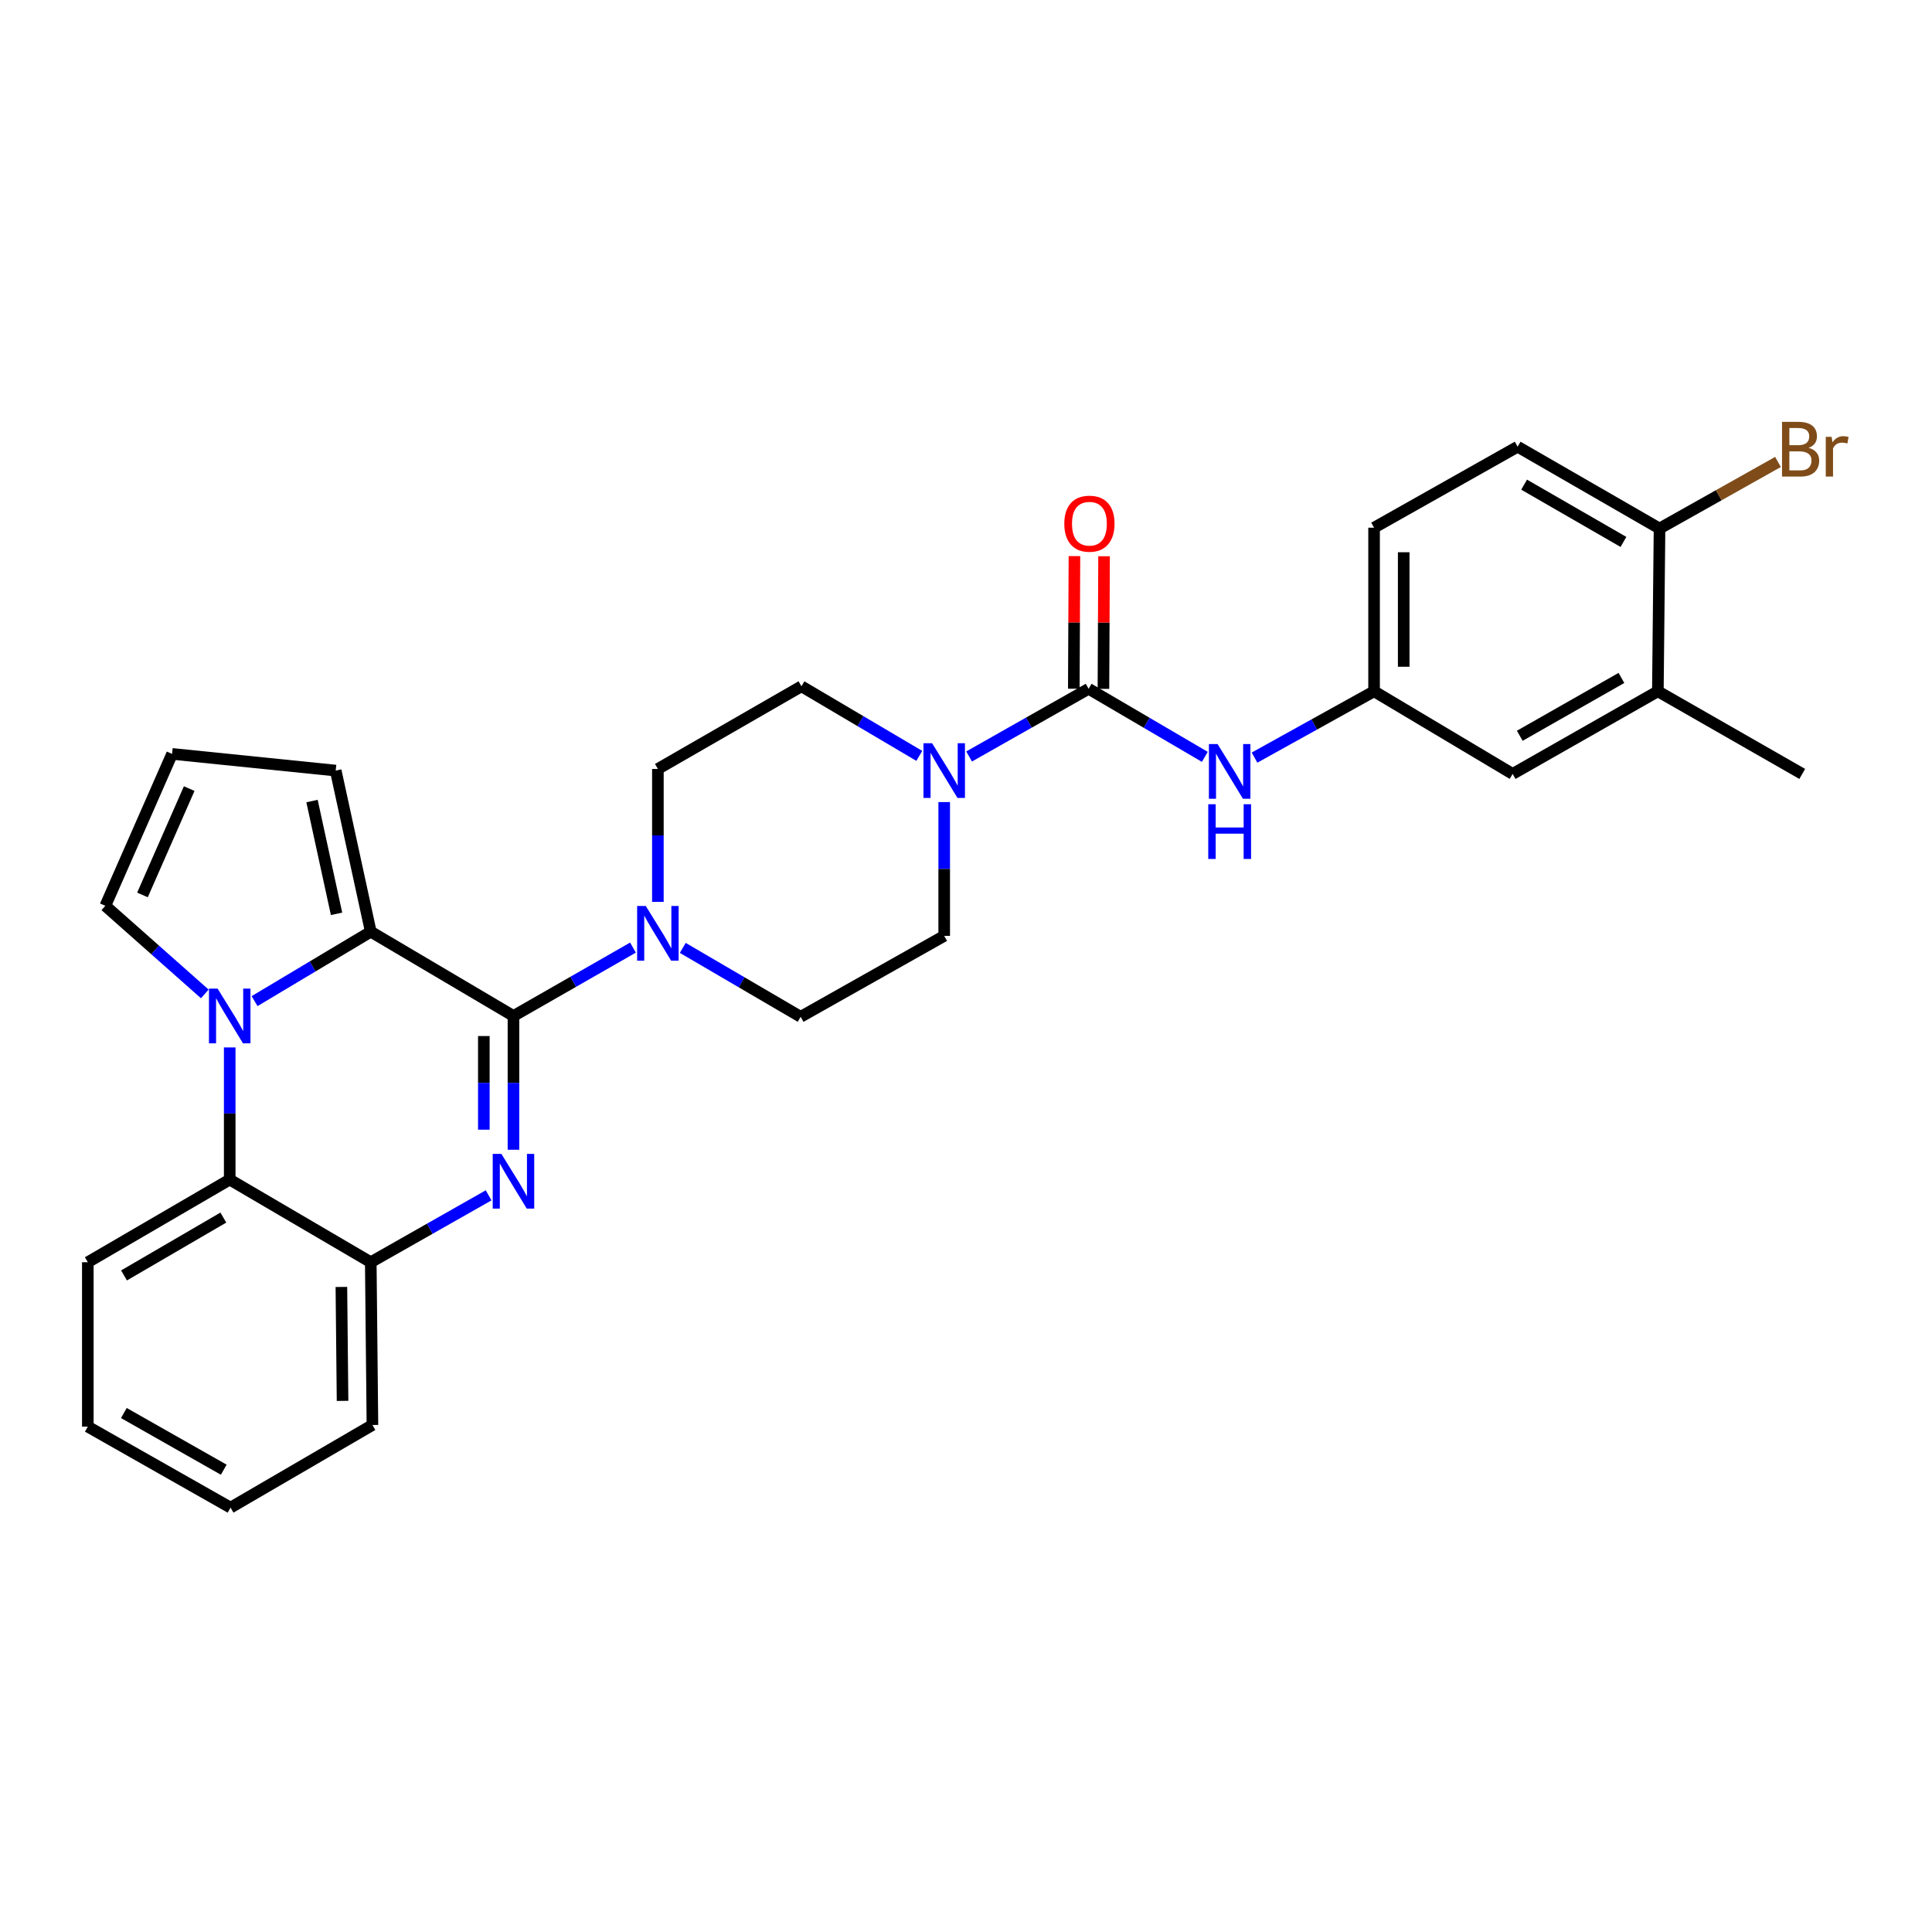 <?xml version='1.0' encoding='iso-8859-1'?>
<svg version='1.1' baseProfile='full'
              xmlns='http://www.w3.org/2000/svg'
                      xmlns:rdkit='http://www.rdkit.org/xml'
                      xmlns:xlink='http://www.w3.org/1999/xlink'
                  xml:space='preserve'
width='1000px' height='1000px' viewBox='0 0 1000 1000'>
<!-- END OF HEADER -->
<rect style='opacity:1.0;fill:#FFFFFF;stroke:none' width='1000' height='1000' x='0' y='0'> </rect>
<path class='bond-0' d='M 265.771,525.872 L 265.771,560.49' style='fill:none;fill-rule:evenodd;stroke:#000000;stroke-width:6px;stroke-linecap:butt;stroke-linejoin:miter;stroke-opacity:1' />
<path class='bond-0' d='M 265.771,560.49 L 265.771,595.108' style='fill:none;fill-rule:evenodd;stroke:#0000FF;stroke-width:6px;stroke-linecap:butt;stroke-linejoin:miter;stroke-opacity:1' />
<path class='bond-0' d='M 250.435,536.257 L 250.435,560.49' style='fill:none;fill-rule:evenodd;stroke:#000000;stroke-width:6px;stroke-linecap:butt;stroke-linejoin:miter;stroke-opacity:1' />
<path class='bond-0' d='M 250.435,560.49 L 250.435,584.723' style='fill:none;fill-rule:evenodd;stroke:#0000FF;stroke-width:6px;stroke-linecap:butt;stroke-linejoin:miter;stroke-opacity:1' />
<path class='bond-2' d='M 265.771,525.872 L 191.909,482.239' style='fill:none;fill-rule:evenodd;stroke:#000000;stroke-width:6px;stroke-linecap:butt;stroke-linejoin:miter;stroke-opacity:1' />
<path class='bond-4' d='M 265.771,525.872 L 296.699,508.175' style='fill:none;fill-rule:evenodd;stroke:#000000;stroke-width:6px;stroke-linecap:butt;stroke-linejoin:miter;stroke-opacity:1' />
<path class='bond-4' d='M 296.699,508.175 L 327.626,490.477' style='fill:none;fill-rule:evenodd;stroke:#0000FF;stroke-width:6px;stroke-linecap:butt;stroke-linejoin:miter;stroke-opacity:1' />
<path class='bond-7' d='M 252.908,618.707 L 222.408,636.016' style='fill:none;fill-rule:evenodd;stroke:#0000FF;stroke-width:6px;stroke-linecap:butt;stroke-linejoin:miter;stroke-opacity:1' />
<path class='bond-7' d='M 222.408,636.016 L 191.909,653.326' style='fill:none;fill-rule:evenodd;stroke:#000000;stroke-width:6px;stroke-linecap:butt;stroke-linejoin:miter;stroke-opacity:1' />
<path class='bond-1' d='M 131.765,518.182 L 161.837,500.211' style='fill:none;fill-rule:evenodd;stroke:#0000FF;stroke-width:6px;stroke-linecap:butt;stroke-linejoin:miter;stroke-opacity:1' />
<path class='bond-1' d='M 161.837,500.211 L 191.909,482.239' style='fill:none;fill-rule:evenodd;stroke:#000000;stroke-width:6px;stroke-linecap:butt;stroke-linejoin:miter;stroke-opacity:1' />
<path class='bond-6' d='M 118.899,542.148 L 118.899,576.347' style='fill:none;fill-rule:evenodd;stroke:#0000FF;stroke-width:6px;stroke-linecap:butt;stroke-linejoin:miter;stroke-opacity:1' />
<path class='bond-6' d='M 118.899,576.347 L 118.899,610.546' style='fill:none;fill-rule:evenodd;stroke:#000000;stroke-width:6px;stroke-linecap:butt;stroke-linejoin:miter;stroke-opacity:1' />
<path class='bond-9' d='M 106.009,514.454 L 80.264,491.65' style='fill:none;fill-rule:evenodd;stroke:#0000FF;stroke-width:6px;stroke-linecap:butt;stroke-linejoin:miter;stroke-opacity:1' />
<path class='bond-9' d='M 80.264,491.65 L 54.52,468.846' style='fill:none;fill-rule:evenodd;stroke:#000000;stroke-width:6px;stroke-linecap:butt;stroke-linejoin:miter;stroke-opacity:1' />
<path class='bond-10' d='M 191.909,482.239 L 173.761,398.852' style='fill:none;fill-rule:evenodd;stroke:#000000;stroke-width:6px;stroke-linecap:butt;stroke-linejoin:miter;stroke-opacity:1' />
<path class='bond-10' d='M 174.201,472.993 L 161.498,414.621' style='fill:none;fill-rule:evenodd;stroke:#000000;stroke-width:6px;stroke-linecap:butt;stroke-linejoin:miter;stroke-opacity:1' />
<path class='bond-3' d='M 563.469,356.515 L 532.538,374.033' style='fill:none;fill-rule:evenodd;stroke:#000000;stroke-width:6px;stroke-linecap:butt;stroke-linejoin:miter;stroke-opacity:1' />
<path class='bond-3' d='M 532.538,374.033 L 501.608,391.552' style='fill:none;fill-rule:evenodd;stroke:#0000FF;stroke-width:6px;stroke-linecap:butt;stroke-linejoin:miter;stroke-opacity:1' />
<path class='bond-8' d='M 563.469,356.515 L 593.542,374.131' style='fill:none;fill-rule:evenodd;stroke:#000000;stroke-width:6px;stroke-linecap:butt;stroke-linejoin:miter;stroke-opacity:1' />
<path class='bond-8' d='M 593.542,374.131 L 623.615,391.747' style='fill:none;fill-rule:evenodd;stroke:#0000FF;stroke-width:6px;stroke-linecap:butt;stroke-linejoin:miter;stroke-opacity:1' />
<path class='bond-13' d='M 571.137,356.551 L 571.301,322.233' style='fill:none;fill-rule:evenodd;stroke:#000000;stroke-width:6px;stroke-linecap:butt;stroke-linejoin:miter;stroke-opacity:1' />
<path class='bond-13' d='M 571.301,322.233 L 571.465,287.915' style='fill:none;fill-rule:evenodd;stroke:#FF0000;stroke-width:6px;stroke-linecap:butt;stroke-linejoin:miter;stroke-opacity:1' />
<path class='bond-13' d='M 555.8,356.478 L 555.965,322.16' style='fill:none;fill-rule:evenodd;stroke:#000000;stroke-width:6px;stroke-linecap:butt;stroke-linejoin:miter;stroke-opacity:1' />
<path class='bond-13' d='M 555.965,322.16 L 556.129,287.842' style='fill:none;fill-rule:evenodd;stroke:#FF0000;stroke-width:6px;stroke-linecap:butt;stroke-linejoin:miter;stroke-opacity:1' />
<path class='bond-15' d='M 340.519,466.813 L 340.519,432.41' style='fill:none;fill-rule:evenodd;stroke:#0000FF;stroke-width:6px;stroke-linecap:butt;stroke-linejoin:miter;stroke-opacity:1' />
<path class='bond-15' d='M 340.519,432.41 L 340.519,398.008' style='fill:none;fill-rule:evenodd;stroke:#000000;stroke-width:6px;stroke-linecap:butt;stroke-linejoin:miter;stroke-opacity:1' />
<path class='bond-16' d='M 353.399,490.629 L 383.907,508.463' style='fill:none;fill-rule:evenodd;stroke:#0000FF;stroke-width:6px;stroke-linecap:butt;stroke-linejoin:miter;stroke-opacity:1' />
<path class='bond-16' d='M 383.907,508.463 L 414.415,526.298' style='fill:none;fill-rule:evenodd;stroke:#000000;stroke-width:6px;stroke-linecap:butt;stroke-linejoin:miter;stroke-opacity:1' />
<path class='bond-5' d='M 488.72,415.151 L 488.72,449.777' style='fill:none;fill-rule:evenodd;stroke:#0000FF;stroke-width:6px;stroke-linecap:butt;stroke-linejoin:miter;stroke-opacity:1' />
<path class='bond-5' d='M 488.72,449.777 L 488.72,484.404' style='fill:none;fill-rule:evenodd;stroke:#000000;stroke-width:6px;stroke-linecap:butt;stroke-linejoin:miter;stroke-opacity:1' />
<path class='bond-30' d='M 475.835,391.245 L 445.33,373.237' style='fill:none;fill-rule:evenodd;stroke:#0000FF;stroke-width:6px;stroke-linecap:butt;stroke-linejoin:miter;stroke-opacity:1' />
<path class='bond-30' d='M 445.33,373.237 L 414.824,355.228' style='fill:none;fill-rule:evenodd;stroke:#000000;stroke-width:6px;stroke-linecap:butt;stroke-linejoin:miter;stroke-opacity:1' />
<path class='bond-24' d='M 118.899,610.546 L 45.455,653.326' style='fill:none;fill-rule:evenodd;stroke:#000000;stroke-width:6px;stroke-linecap:butt;stroke-linejoin:miter;stroke-opacity:1' />
<path class='bond-24' d='M 115.602,630.215 L 64.19,660.161' style='fill:none;fill-rule:evenodd;stroke:#000000;stroke-width:6px;stroke-linecap:butt;stroke-linejoin:miter;stroke-opacity:1' />
<path class='bond-29' d='M 118.899,610.546 L 191.909,653.326' style='fill:none;fill-rule:evenodd;stroke:#000000;stroke-width:6px;stroke-linecap:butt;stroke-linejoin:miter;stroke-opacity:1' />
<path class='bond-25' d='M 191.909,653.326 L 192.77,737.574' style='fill:none;fill-rule:evenodd;stroke:#000000;stroke-width:6px;stroke-linecap:butt;stroke-linejoin:miter;stroke-opacity:1' />
<path class='bond-25' d='M 176.703,666.12 L 177.305,725.094' style='fill:none;fill-rule:evenodd;stroke:#000000;stroke-width:6px;stroke-linecap:butt;stroke-linejoin:miter;stroke-opacity:1' />
<path class='bond-14' d='M 649.347,392.134 L 680.283,374.972' style='fill:none;fill-rule:evenodd;stroke:#0000FF;stroke-width:6px;stroke-linecap:butt;stroke-linejoin:miter;stroke-opacity:1' />
<path class='bond-14' d='M 680.283,374.972 L 711.218,357.81' style='fill:none;fill-rule:evenodd;stroke:#000000;stroke-width:6px;stroke-linecap:butt;stroke-linejoin:miter;stroke-opacity:1' />
<path class='bond-31' d='M 54.52,468.846 L 89.07,390.212' style='fill:none;fill-rule:evenodd;stroke:#000000;stroke-width:6px;stroke-linecap:butt;stroke-linejoin:miter;stroke-opacity:1' />
<path class='bond-31' d='M 73.743,463.22 L 97.928,408.176' style='fill:none;fill-rule:evenodd;stroke:#000000;stroke-width:6px;stroke-linecap:butt;stroke-linejoin:miter;stroke-opacity:1' />
<path class='bond-12' d='M 173.761,398.852 L 89.07,390.212' style='fill:none;fill-rule:evenodd;stroke:#000000;stroke-width:6px;stroke-linecap:butt;stroke-linejoin:miter;stroke-opacity:1' />
<path class='bond-11' d='M 858.107,357.81 L 782.942,400.581' style='fill:none;fill-rule:evenodd;stroke:#000000;stroke-width:6px;stroke-linecap:butt;stroke-linejoin:miter;stroke-opacity:1' />
<path class='bond-11' d='M 839.248,350.896 L 786.632,380.836' style='fill:none;fill-rule:evenodd;stroke:#000000;stroke-width:6px;stroke-linecap:butt;stroke-linejoin:miter;stroke-opacity:1' />
<path class='bond-26' d='M 858.107,357.81 L 932.838,400.581' style='fill:none;fill-rule:evenodd;stroke:#000000;stroke-width:6px;stroke-linecap:butt;stroke-linejoin:miter;stroke-opacity:1' />
<path class='bond-33' d='M 858.107,357.81 L 858.968,273.561' style='fill:none;fill-rule:evenodd;stroke:#000000;stroke-width:6px;stroke-linecap:butt;stroke-linejoin:miter;stroke-opacity:1' />
<path class='bond-20' d='M 711.218,357.81 L 782.942,400.581' style='fill:none;fill-rule:evenodd;stroke:#000000;stroke-width:6px;stroke-linecap:butt;stroke-linejoin:miter;stroke-opacity:1' />
<path class='bond-22' d='M 711.218,357.81 L 711.218,273.135' style='fill:none;fill-rule:evenodd;stroke:#000000;stroke-width:6px;stroke-linecap:butt;stroke-linejoin:miter;stroke-opacity:1' />
<path class='bond-22' d='M 726.555,345.109 L 726.555,285.837' style='fill:none;fill-rule:evenodd;stroke:#000000;stroke-width:6px;stroke-linecap:butt;stroke-linejoin:miter;stroke-opacity:1' />
<path class='bond-18' d='M 340.519,398.008 L 414.824,355.228' style='fill:none;fill-rule:evenodd;stroke:#000000;stroke-width:6px;stroke-linecap:butt;stroke-linejoin:miter;stroke-opacity:1' />
<path class='bond-17' d='M 414.415,526.298 L 488.72,484.404' style='fill:none;fill-rule:evenodd;stroke:#000000;stroke-width:6px;stroke-linecap:butt;stroke-linejoin:miter;stroke-opacity:1' />
<path class='bond-19' d='M 858.968,273.561 L 785.523,231.216' style='fill:none;fill-rule:evenodd;stroke:#000000;stroke-width:6px;stroke-linecap:butt;stroke-linejoin:miter;stroke-opacity:1' />
<path class='bond-19' d='M 840.291,280.496 L 788.88,250.854' style='fill:none;fill-rule:evenodd;stroke:#000000;stroke-width:6px;stroke-linecap:butt;stroke-linejoin:miter;stroke-opacity:1' />
<path class='bond-23' d='M 858.968,273.561 L 889.624,256.332' style='fill:none;fill-rule:evenodd;stroke:#000000;stroke-width:6px;stroke-linecap:butt;stroke-linejoin:miter;stroke-opacity:1' />
<path class='bond-23' d='M 889.624,256.332 L 920.281,239.103' style='fill:none;fill-rule:evenodd;stroke:#7F4C19;stroke-width:6px;stroke-linecap:butt;stroke-linejoin:miter;stroke-opacity:1' />
<path class='bond-21' d='M 785.523,231.216 L 711.218,273.135' style='fill:none;fill-rule:evenodd;stroke:#000000;stroke-width:6px;stroke-linecap:butt;stroke-linejoin:miter;stroke-opacity:1' />
<path class='bond-27' d='M 45.455,653.326 L 45.455,738.426' style='fill:none;fill-rule:evenodd;stroke:#000000;stroke-width:6px;stroke-linecap:butt;stroke-linejoin:miter;stroke-opacity:1' />
<path class='bond-28' d='M 192.77,737.574 L 119.325,780.346' style='fill:none;fill-rule:evenodd;stroke:#000000;stroke-width:6px;stroke-linecap:butt;stroke-linejoin:miter;stroke-opacity:1' />
<path class='bond-32' d='M 45.455,738.426 L 119.325,780.346' style='fill:none;fill-rule:evenodd;stroke:#000000;stroke-width:6px;stroke-linecap:butt;stroke-linejoin:miter;stroke-opacity:1' />
<path class='bond-32' d='M 64.104,731.376 L 115.814,760.719' style='fill:none;fill-rule:evenodd;stroke:#000000;stroke-width:6px;stroke-linecap:butt;stroke-linejoin:miter;stroke-opacity:1' />
<path  class='atom-1' d='M 259.511 597.246
L 268.791 612.246
Q 269.711 613.726, 271.191 616.406
Q 272.671 619.086, 272.751 619.246
L 272.751 597.246
L 276.511 597.246
L 276.511 625.566
L 272.631 625.566
L 262.671 609.166
Q 261.511 607.246, 260.271 605.046
Q 259.071 602.846, 258.711 602.166
L 258.711 625.566
L 255.031 625.566
L 255.031 597.246
L 259.511 597.246
' fill='#0000FF'/>
<path  class='atom-2' d='M 112.639 511.712
L 121.919 526.712
Q 122.839 528.192, 124.319 530.872
Q 125.799 533.552, 125.879 533.712
L 125.879 511.712
L 129.639 511.712
L 129.639 540.032
L 125.759 540.032
L 115.799 523.632
Q 114.639 521.712, 113.399 519.512
Q 112.199 517.312, 111.839 516.632
L 111.839 540.032
L 108.159 540.032
L 108.159 511.712
L 112.639 511.712
' fill='#0000FF'/>
<path  class='atom-5' d='M 334.259 468.94
L 343.539 483.94
Q 344.459 485.42, 345.939 488.1
Q 347.419 490.78, 347.499 490.94
L 347.499 468.94
L 351.259 468.94
L 351.259 497.26
L 347.379 497.26
L 337.419 480.86
Q 336.259 478.94, 335.019 476.74
Q 333.819 474.54, 333.459 473.86
L 333.459 497.26
L 329.779 497.26
L 329.779 468.94
L 334.259 468.94
' fill='#0000FF'/>
<path  class='atom-6' d='M 482.46 384.692
L 491.74 399.692
Q 492.66 401.172, 494.14 403.852
Q 495.62 406.532, 495.7 406.692
L 495.7 384.692
L 499.46 384.692
L 499.46 413.012
L 495.58 413.012
L 485.62 396.612
Q 484.46 394.692, 483.22 392.492
Q 482.02 390.292, 481.66 389.612
L 481.66 413.012
L 477.98 413.012
L 477.98 384.692
L 482.46 384.692
' fill='#0000FF'/>
<path  class='atom-9' d='M 630.21 385.118
L 639.49 400.118
Q 640.41 401.598, 641.89 404.278
Q 643.37 406.958, 643.45 407.118
L 643.45 385.118
L 647.21 385.118
L 647.21 413.438
L 643.33 413.438
L 633.37 397.038
Q 632.21 395.118, 630.97 392.918
Q 629.77 390.718, 629.41 390.038
L 629.41 413.438
L 625.73 413.438
L 625.73 385.118
L 630.21 385.118
' fill='#0000FF'/>
<path  class='atom-9' d='M 625.39 416.27
L 629.23 416.27
L 629.23 428.31
L 643.71 428.31
L 643.71 416.27
L 647.55 416.27
L 647.55 444.59
L 643.71 444.59
L 643.71 431.51
L 629.23 431.51
L 629.23 444.59
L 625.39 444.59
L 625.39 416.27
' fill='#0000FF'/>
<path  class='atom-14' d='M 550.878 271.06
Q 550.878 264.26, 554.238 260.46
Q 557.598 256.66, 563.878 256.66
Q 570.158 256.66, 573.518 260.46
Q 576.878 264.26, 576.878 271.06
Q 576.878 277.94, 573.478 281.86
Q 570.078 285.74, 563.878 285.74
Q 557.638 285.74, 554.238 281.86
Q 550.878 277.98, 550.878 271.06
M 563.878 282.54
Q 568.198 282.54, 570.518 279.66
Q 572.878 276.74, 572.878 271.06
Q 572.878 265.5, 570.518 262.7
Q 568.198 259.86, 563.878 259.86
Q 559.558 259.86, 557.198 262.66
Q 554.878 265.46, 554.878 271.06
Q 554.878 276.78, 557.198 279.66
Q 559.558 282.54, 563.878 282.54
' fill='#FF0000'/>
<path  class='atom-24' d='M 936.135 231.799
Q 938.855 232.559, 940.215 234.239
Q 941.615 235.879, 941.615 238.319
Q 941.615 242.239, 939.095 244.479
Q 936.615 246.679, 931.895 246.679
L 922.375 246.679
L 922.375 218.359
L 930.735 218.359
Q 935.575 218.359, 938.015 220.319
Q 940.455 222.279, 940.455 225.879
Q 940.455 230.159, 936.135 231.799
M 926.175 221.559
L 926.175 230.439
L 930.735 230.439
Q 933.535 230.439, 934.975 229.319
Q 936.455 228.159, 936.455 225.879
Q 936.455 221.559, 930.735 221.559
L 926.175 221.559
M 931.895 243.479
Q 934.655 243.479, 936.135 242.159
Q 937.615 240.839, 937.615 238.319
Q 937.615 235.999, 935.975 234.839
Q 934.375 233.639, 931.295 233.639
L 926.175 233.639
L 926.175 243.479
L 931.895 243.479
' fill='#7F4C19'/>
<path  class='atom-24' d='M 948.055 226.119
L 948.495 228.959
Q 950.655 225.759, 954.175 225.759
Q 955.295 225.759, 956.815 226.159
L 956.215 229.519
Q 954.495 229.119, 953.535 229.119
Q 951.855 229.119, 950.735 229.799
Q 949.655 230.439, 948.775 231.999
L 948.775 246.679
L 945.015 246.679
L 945.015 226.119
L 948.055 226.119
' fill='#7F4C19'/>
</svg>
